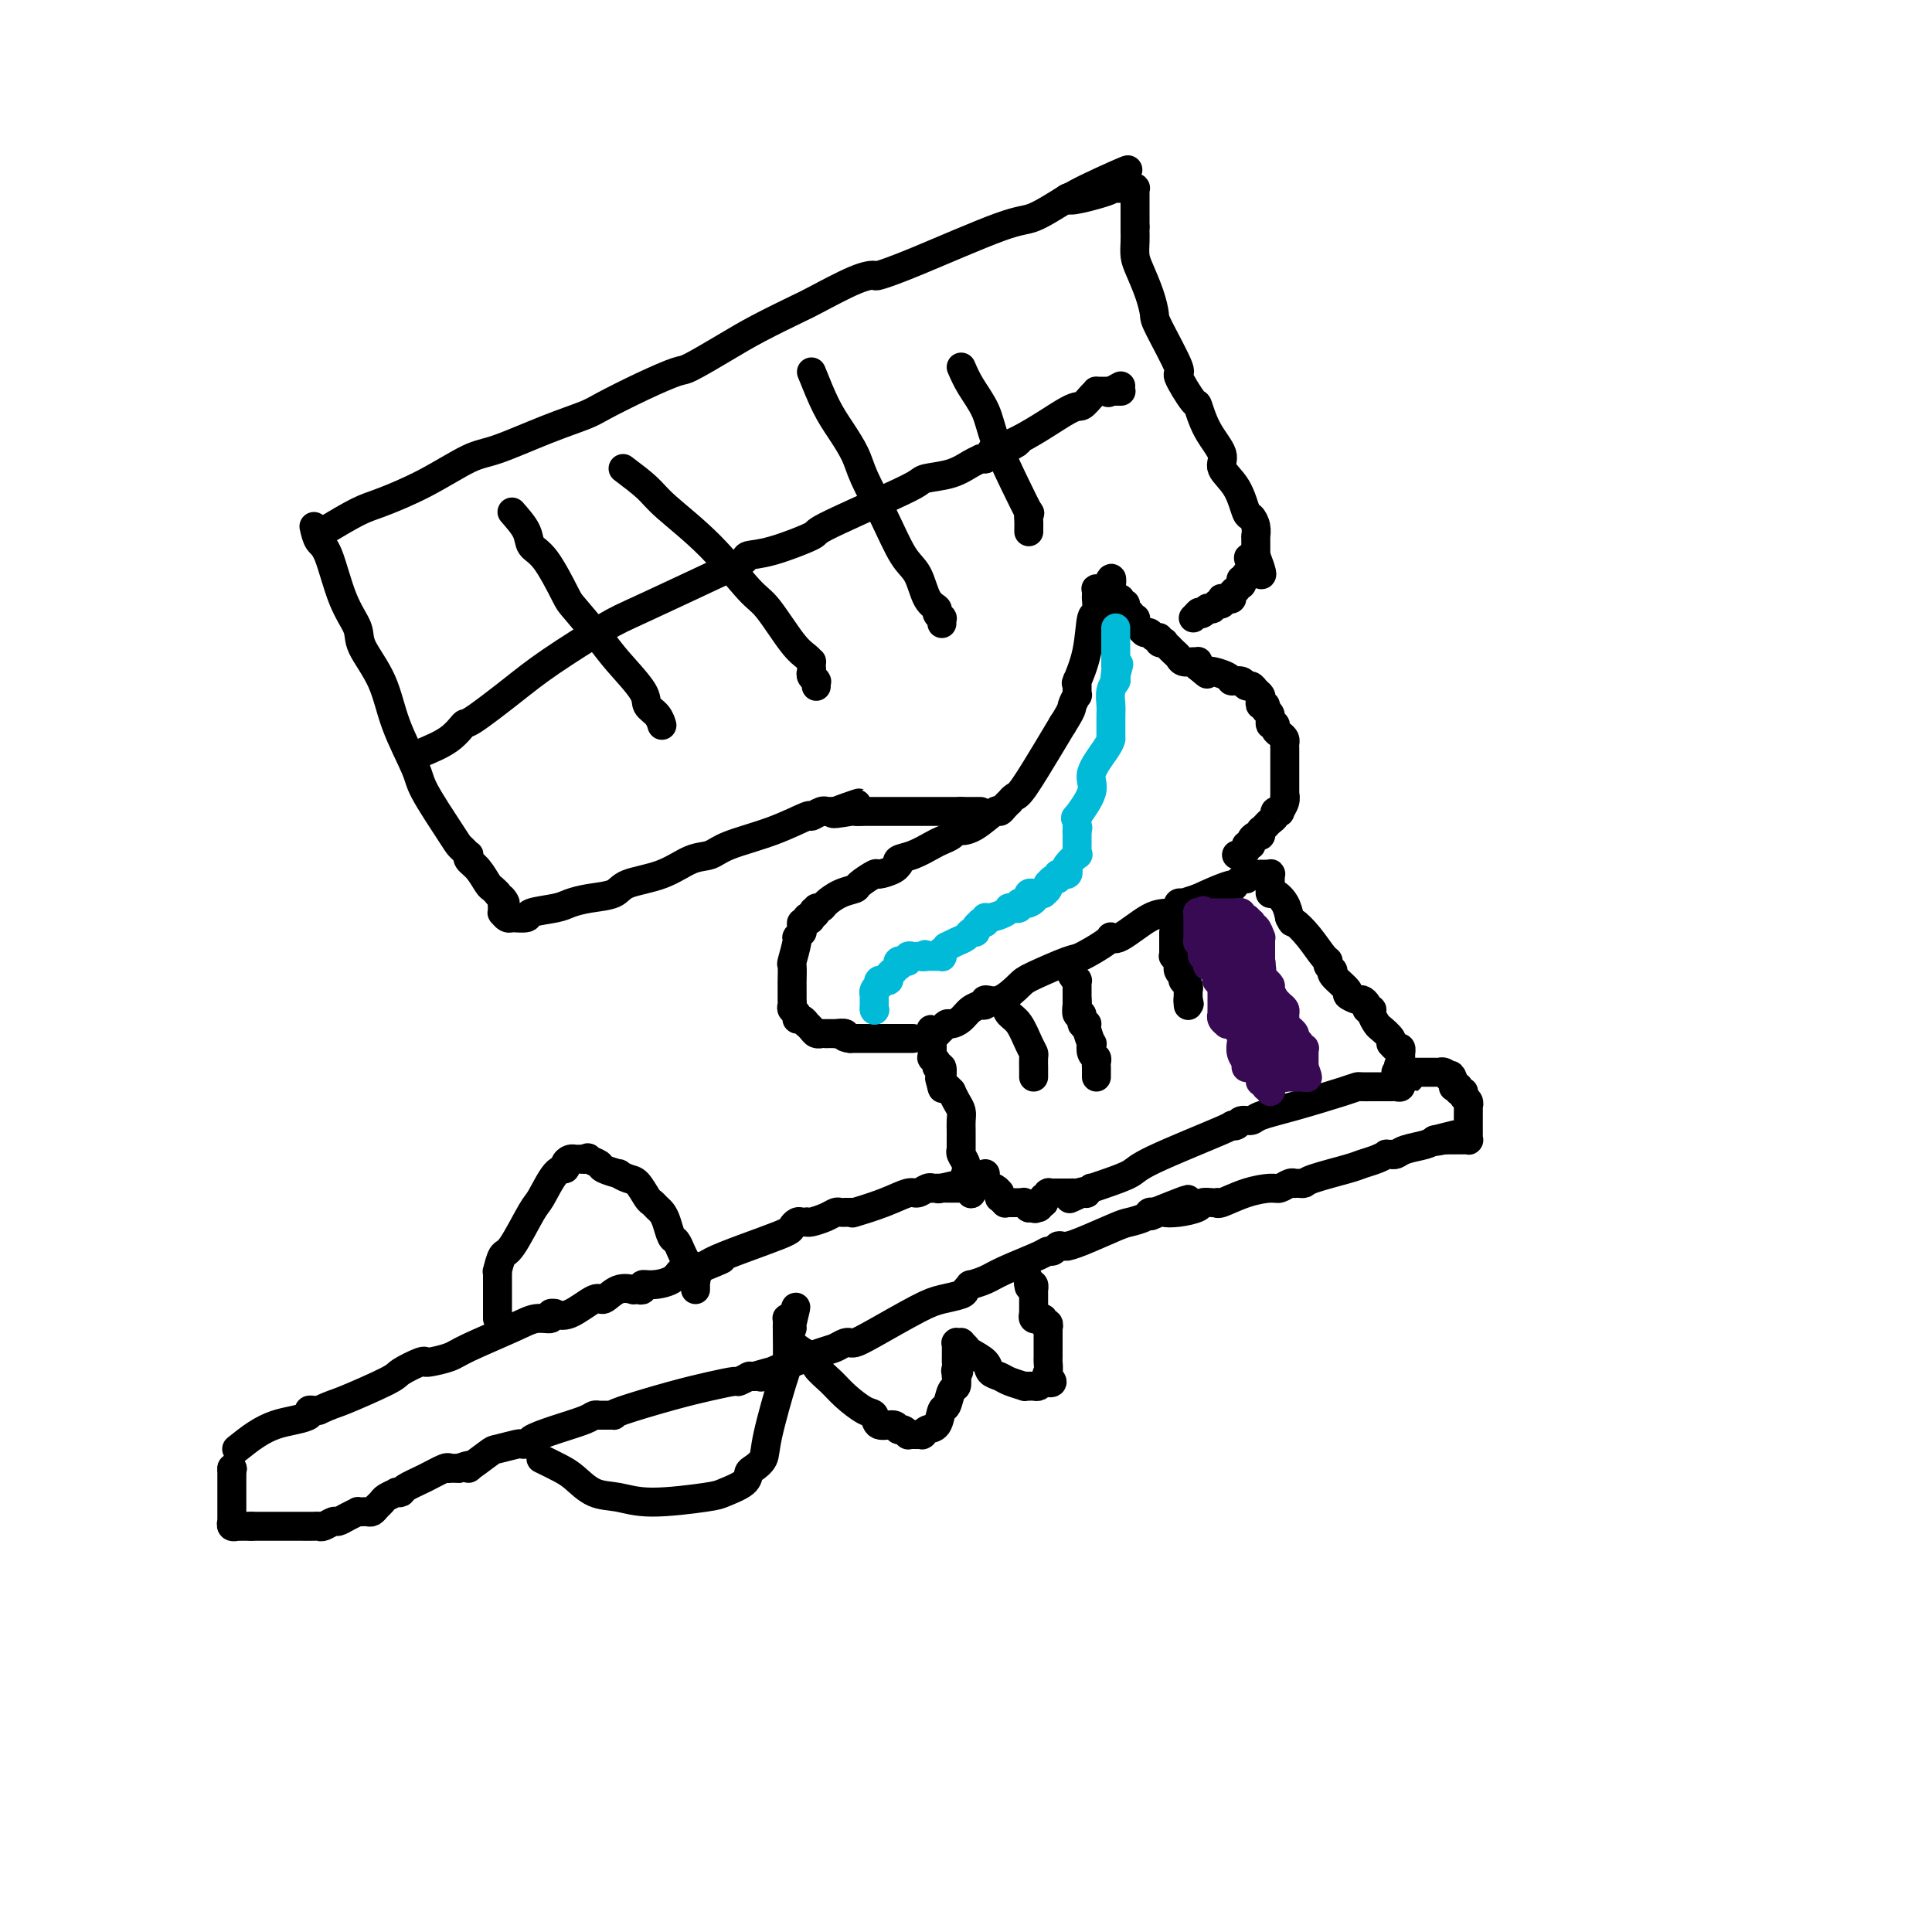 <svg viewBox='0 0 400 400' version='1.1' xmlns='http://www.w3.org/2000/svg' xmlns:xlink='http://www.w3.org/1999/xlink'><g fill='none' stroke='#000000' stroke-width='6' stroke-linecap='round' stroke-linejoin='round'><path d='M49,300c1.334,-1.066 2.668,-2.132 4,-3c1.332,-0.868 2.661,-1.539 4,-2c1.339,-0.461 2.688,-0.712 4,-1c1.312,-0.288 2.586,-0.613 3,-1c0.414,-0.387 -0.033,-0.836 0,-1c0.033,-0.164 0.547,-0.044 1,0c0.453,0.044 0.844,0.013 1,0c0.156,-0.013 0.078,-0.006 0,0'/><path d='M66,292c3.249,-1.472 2.870,-1.151 5,-2c2.130,-0.849 6.767,-2.869 9,-4c2.233,-1.131 2.062,-1.375 3,-2c0.938,-0.625 2.984,-1.631 4,-2c1.016,-0.369 1.004,-0.102 1,0c-0.004,0.102 0.002,0.037 0,0c-0.002,-0.037 -0.013,-0.047 0,0c0.013,0.047 0.050,0.152 1,0c0.950,-0.152 2.812,-0.562 4,-1c1.188,-0.438 1.701,-0.906 4,-2c2.299,-1.094 6.385,-2.815 9,-4c2.615,-1.185 3.759,-1.834 5,-2c1.241,-0.166 2.579,0.151 3,0c0.421,-0.151 -0.077,-0.769 0,-1c0.077,-0.231 0.728,-0.074 1,0c0.272,0.074 0.166,0.064 0,0c-0.166,-0.064 -0.390,-0.182 0,0c0.390,0.182 1.394,0.665 3,0c1.606,-0.665 3.813,-2.480 5,-3c1.187,-0.520 1.354,0.253 2,0c0.646,-0.253 1.771,-1.531 3,-2c1.229,-0.469 2.563,-0.130 3,0c0.437,0.130 -0.022,0.049 0,0c0.022,-0.049 0.527,-0.068 1,0c0.473,0.068 0.914,0.221 1,0c0.086,-0.221 -0.184,-0.816 0,-1c0.184,-0.184 0.823,0.042 2,0c1.177,-0.042 2.893,-0.351 4,-1c1.107,-0.649 1.606,-1.636 2,-2c0.394,-0.364 0.684,-0.104 1,0c0.316,0.104 0.658,0.052 1,0'/><path d='M143,263c12.153,-4.484 4.035,-1.192 1,0c-3.035,1.192 -0.988,0.286 0,0c0.988,-0.286 0.916,0.050 1,0c0.084,-0.050 0.323,-0.485 1,-1c0.677,-0.515 1.792,-1.108 4,-2c2.208,-0.892 5.508,-2.081 8,-3c2.492,-0.919 4.174,-1.567 5,-2c0.826,-0.433 0.795,-0.652 1,-1c0.205,-0.348 0.645,-0.824 1,-1c0.355,-0.176 0.627,-0.050 1,0c0.373,0.050 0.849,0.024 1,0c0.151,-0.024 -0.024,-0.045 0,0c0.024,0.045 0.245,0.156 1,0c0.755,-0.156 2.044,-0.578 3,-1c0.956,-0.422 1.580,-0.845 2,-1c0.420,-0.155 0.638,-0.041 1,0c0.362,0.041 0.869,0.011 1,0c0.131,-0.011 -0.113,-0.001 0,0c0.113,0.001 0.584,-0.005 1,0c0.416,0.005 0.776,0.022 1,0c0.224,-0.022 0.311,-0.082 0,0c-0.311,0.082 -1.019,0.305 0,0c1.019,-0.305 3.766,-1.140 6,-2c2.234,-0.860 3.957,-1.747 5,-2c1.043,-0.253 1.407,0.128 2,0c0.593,-0.128 1.417,-0.766 2,-1c0.583,-0.234 0.927,-0.063 1,0c0.073,0.063 -0.125,0.017 0,0c0.125,-0.017 0.572,-0.005 1,0c0.428,0.005 0.837,0.001 1,0c0.163,-0.001 0.082,-0.001 0,0'/><path d='M195,246c4.658,-1.083 1.303,-0.290 0,0c-1.303,0.290 -0.555,0.078 0,0c0.555,-0.078 0.918,-0.021 1,0c0.082,0.021 -0.118,0.006 0,0c0.118,-0.006 0.553,-0.001 1,0c0.447,0.001 0.904,0.000 1,0c0.096,-0.000 -0.170,-0.000 0,0c0.170,0.000 0.777,0.000 1,0c0.223,-0.000 0.064,-0.000 0,0c-0.064,0.000 -0.031,0.000 0,0c0.031,-0.000 0.061,-0.000 0,0c-0.061,0.000 -0.212,0.000 0,0c0.212,-0.000 0.788,-0.000 1,0c0.212,0.000 0.061,0.000 0,0c-0.061,-0.000 -0.030,-0.000 0,0'/><path d='M201,247c0.000,0.000 0.100,0.100 0.1,0.1'/><path d='M201.1,247.1c-0.007,0.058 -0.075,0.154 -0.1,-0.1c-0.025,-0.254 -0.007,-0.857 0,-1c0.007,-0.143 0.003,0.173 0,0c-0.003,-0.173 -0.004,-0.835 0,-1c0.004,-0.165 0.015,0.168 0,0c-0.015,-0.168 -0.056,-0.835 0,-1c0.056,-0.165 0.207,0.174 0,0c-0.207,-0.174 -0.774,-0.859 -1,-1c-0.226,-0.141 -0.113,0.264 0,0c0.113,-0.264 0.226,-1.195 0,-2c-0.226,-0.805 -0.793,-1.483 -1,-2c-0.207,-0.517 -0.056,-0.875 0,-1c0.056,-0.125 0.015,-0.019 0,0c-0.015,0.019 -0.004,-0.050 0,0c0.004,0.050 0.001,0.220 0,0c-0.001,-0.220 -0.000,-0.829 0,-1c0.000,-0.171 0.000,0.096 0,0c-0.000,-0.096 -0.000,-0.553 0,-1c0.000,-0.447 0.001,-0.882 0,-1c-0.001,-0.118 -0.003,0.082 0,0c0.003,-0.082 0.011,-0.447 0,-1c-0.011,-0.553 -0.041,-1.296 0,-2c0.041,-0.704 0.152,-1.369 0,-2c-0.152,-0.631 -0.565,-1.227 -1,-2c-0.435,-0.773 -0.890,-1.723 -1,-2c-0.110,-0.277 0.124,0.118 0,0c-0.124,-0.118 -0.607,-0.748 -1,-1c-0.393,-0.252 -0.697,-0.126 -1,0'/><path d='M195,225c-0.939,-3.408 -0.237,-0.877 0,0c0.237,0.877 0.007,0.102 0,-1c-0.007,-1.102 0.208,-2.529 0,-3c-0.208,-0.471 -0.840,0.013 -1,0c-0.160,-0.013 0.153,-0.524 0,-1c-0.153,-0.476 -0.773,-0.916 -1,-1c-0.227,-0.084 -0.061,0.189 0,0c0.061,-0.189 0.016,-0.839 0,-1c-0.016,-0.161 -0.004,0.167 0,0c0.004,-0.167 0.001,-0.829 0,-1c-0.001,-0.171 -0.000,0.147 0,0c0.000,-0.147 0.000,-0.761 0,-1c-0.000,-0.239 -0.000,-0.103 0,0c0.000,0.103 0.000,0.172 0,0c-0.000,-0.172 -0.000,-0.585 0,-1c0.000,-0.415 0.000,-0.833 0,-1c-0.000,-0.167 -0.000,-0.084 0,0'/><path d='M193,214c-0.374,-1.697 -0.310,-0.441 0,0c0.310,0.441 0.867,0.067 1,0c0.133,-0.067 -0.157,0.174 0,0c0.157,-0.174 0.762,-0.764 1,-1c0.238,-0.236 0.108,-0.118 0,0c-0.108,0.118 -0.195,0.235 0,0c0.195,-0.235 0.673,-0.823 1,-1c0.327,-0.177 0.503,0.057 1,0c0.497,-0.057 1.314,-0.406 2,-1c0.686,-0.594 1.239,-1.431 2,-2c0.761,-0.569 1.728,-0.868 2,-1c0.272,-0.132 -0.152,-0.098 0,0c0.152,0.098 0.879,0.260 1,0c0.121,-0.260 -0.363,-0.942 0,-1c0.363,-0.058 1.574,0.509 3,0c1.426,-0.509 3.065,-2.094 4,-3c0.935,-0.906 1.164,-1.134 3,-2c1.836,-0.866 5.279,-2.372 7,-3c1.721,-0.628 1.720,-0.379 3,-1c1.280,-0.621 3.841,-2.113 5,-3c1.159,-0.887 0.917,-1.169 1,-1c0.083,0.169 0.490,0.788 2,0c1.510,-0.788 4.122,-2.982 6,-4c1.878,-1.018 3.023,-0.861 4,-1c0.977,-0.139 1.787,-0.576 2,-1c0.213,-0.424 -0.170,-0.835 0,-1c0.170,-0.165 0.892,-0.083 1,0c0.108,0.083 -0.398,0.167 0,0c0.398,-0.167 1.699,-0.583 3,-1'/><path d='M248,186c9.985,-4.659 7.449,-2.306 7,-2c-0.449,0.306 1.190,-1.435 2,-2c0.810,-0.565 0.791,0.045 1,0c0.209,-0.045 0.645,-0.744 1,-1c0.355,-0.256 0.630,-0.069 1,0c0.370,0.069 0.835,0.018 1,0c0.165,-0.018 0.029,-0.005 0,0c-0.029,0.005 0.049,0.002 0,0c-0.049,-0.002 -0.223,-0.002 0,0c0.223,0.002 0.844,0.004 1,0c0.156,-0.004 -0.154,-0.016 0,0c0.154,0.016 0.773,0.061 1,0c0.227,-0.061 0.061,-0.227 0,0c-0.061,0.227 -0.016,0.848 0,1c0.016,0.152 0.004,-0.165 0,0c-0.004,0.165 0.001,0.813 0,1c-0.001,0.187 -0.008,-0.088 0,0c0.008,0.088 0.030,0.540 0,1c-0.030,0.460 -0.111,0.927 0,1c0.111,0.073 0.415,-0.250 1,0c0.585,0.250 1.453,1.071 2,2c0.547,0.929 0.774,1.964 1,3'/><path d='M267,190c0.707,1.498 0.475,0.744 1,1c0.525,0.256 1.805,1.522 3,3c1.195,1.478 2.303,3.167 3,4c0.697,0.833 0.983,0.808 1,1c0.017,0.192 -0.236,0.600 0,1c0.236,0.400 0.960,0.791 1,1c0.040,0.209 -0.603,0.237 0,1c0.603,0.763 2.453,2.260 3,3c0.547,0.740 -0.208,0.724 0,1c0.208,0.276 1.380,0.844 2,1c0.620,0.156 0.687,-0.100 1,0c0.313,0.100 0.872,0.556 1,1c0.128,0.444 -0.174,0.878 0,1c0.174,0.122 0.825,-0.066 1,0c0.175,0.066 -0.125,0.385 0,1c0.125,0.615 0.675,1.524 1,2c0.325,0.476 0.426,0.519 1,1c0.574,0.481 1.621,1.401 2,2c0.379,0.599 0.091,0.877 0,1c-0.091,0.123 0.014,0.089 0,0c-0.014,-0.089 -0.147,-0.235 0,0c0.147,0.235 0.575,0.852 1,1c0.425,0.148 0.846,-0.171 1,0c0.154,0.171 0.041,0.833 0,1c-0.041,0.167 -0.011,-0.162 0,0c0.011,0.162 0.003,0.814 0,1c-0.003,0.186 -0.001,-0.094 0,0c0.001,0.094 0.000,0.561 0,1c-0.000,0.439 -0.000,0.849 0,1c0.000,0.151 0.000,0.043 0,0c-0.000,-0.043 -0.000,-0.022 0,0'/><path d='M290,221c3.558,4.732 0.953,1.062 0,0c-0.953,-1.062 -0.256,0.485 0,1c0.256,0.515 0.069,-0.002 0,0c-0.069,0.002 -0.021,0.522 0,1c0.021,0.478 0.016,0.913 0,1c-0.016,0.087 -0.041,-0.173 0,0c0.041,0.173 0.148,0.778 0,1c-0.148,0.222 -0.551,0.059 -1,0c-0.449,-0.059 -0.945,-0.016 -1,0c-0.055,0.016 0.332,0.004 0,0c-0.332,-0.004 -1.384,-0.001 -2,0c-0.616,0.001 -0.795,0.002 -1,0c-0.205,-0.002 -0.436,-0.005 -1,0c-0.564,0.005 -1.461,0.018 -2,0c-0.539,-0.018 -0.721,-0.067 -1,0c-0.279,0.067 -0.656,0.252 -3,1c-2.344,0.748 -6.655,2.061 -10,3c-3.345,0.939 -5.725,1.506 -7,2c-1.275,0.494 -1.446,0.915 -2,1c-0.554,0.085 -1.490,-0.167 -2,0c-0.510,0.167 -0.595,0.755 -1,1c-0.405,0.245 -1.129,0.149 -1,0c0.129,-0.149 1.113,-0.351 -2,1c-3.113,1.351 -10.321,4.256 -14,6c-3.679,1.744 -3.827,2.327 -5,3c-1.173,0.673 -3.371,1.434 -5,2c-1.629,0.566 -2.688,0.936 -3,1c-0.312,0.064 0.122,-0.179 0,0c-0.122,0.179 -0.802,0.779 -1,1c-0.198,0.221 0.086,0.063 0,0c-0.086,-0.063 -0.543,-0.032 -1,0'/><path d='M224,247c-5.062,2.321 -1.217,0.622 0,0c1.217,-0.622 -0.196,-0.167 -1,0c-0.804,0.167 -1.000,0.045 -1,0c0.000,-0.045 0.197,-0.012 0,0c-0.197,0.012 -0.788,0.003 -1,0c-0.212,-0.003 -0.047,-0.001 0,0c0.047,0.001 -0.025,0.000 0,0c0.025,-0.000 0.147,-0.000 0,0c-0.147,0.000 -0.561,0.000 -1,0c-0.439,-0.000 -0.901,-0.000 -1,0c-0.099,0.000 0.166,-0.000 0,0c-0.166,0.000 -0.762,0.000 -1,0c-0.238,-0.000 -0.116,-0.000 0,0c0.116,0.000 0.227,0.000 0,0c-0.227,-0.000 -0.792,-0.001 -1,0c-0.208,0.001 -0.060,0.004 0,0c0.060,-0.004 0.030,-0.015 0,0c-0.030,0.015 -0.061,0.056 0,0c0.061,-0.056 0.212,-0.207 0,0c-0.212,0.207 -0.788,0.773 -1,1c-0.212,0.227 -0.061,0.114 0,0c0.061,-0.114 0.030,-0.228 0,0c-0.030,0.228 -0.061,0.797 0,1c0.061,0.203 0.212,0.041 0,0c-0.212,-0.041 -0.789,0.041 -1,0c-0.211,-0.041 -0.057,-0.203 0,0c0.057,0.203 0.016,0.772 0,1c-0.016,0.228 -0.008,0.114 0,0'/><path d='M215,250c-1.388,0.464 -0.358,0.124 0,0c0.358,-0.124 0.044,-0.033 0,0c-0.044,0.033 0.181,0.009 0,0c-0.181,-0.009 -0.767,-0.002 -1,0c-0.233,0.002 -0.114,0.001 0,0c0.114,-0.001 0.223,-0.000 0,0c-0.223,0.000 -0.778,0.000 -1,0c-0.222,-0.000 -0.111,-0.000 0,0'/><path d='M213,250c-0.244,0.061 0.146,0.212 0,0c-0.146,-0.212 -0.828,-0.789 -1,-1c-0.172,-0.211 0.165,-0.057 0,0c-0.165,0.057 -0.832,0.015 -1,0c-0.168,-0.015 0.161,-0.004 0,0c-0.161,0.004 -0.814,0.001 -1,0c-0.186,-0.001 0.094,-0.000 0,0c-0.094,0.000 -0.561,0.000 -1,0c-0.439,-0.000 -0.850,-0.000 -1,0c-0.150,0.000 -0.039,0.001 0,0c0.039,-0.001 0.007,-0.004 0,0c-0.007,0.004 0.012,0.016 0,0c-0.012,-0.016 -0.056,-0.061 0,0c0.056,0.061 0.211,0.226 0,0c-0.211,-0.226 -0.788,-0.844 -1,-1c-0.212,-0.156 -0.059,0.151 0,0c0.059,-0.151 0.022,-0.761 0,-1c-0.022,-0.239 -0.030,-0.106 0,0c0.030,0.106 0.099,0.187 0,0c-0.099,-0.187 -0.366,-0.642 -1,-1c-0.634,-0.358 -1.634,-0.618 -2,-1c-0.366,-0.382 -0.098,-0.886 0,-1c0.098,-0.114 0.026,0.162 0,0c-0.026,-0.162 -0.008,-0.760 0,-1c0.008,-0.240 0.004,-0.120 0,0'/><path d='M48,304c0.000,0.000 0.100,0.100 0.1,0.1'/><path d='M48.1,304.1c-0.007,-0.072 -0.075,-0.304 -0.1,-0.1c-0.025,0.204 -0.007,0.842 0,1c0.007,0.158 0.002,-0.164 0,0c-0.002,0.164 -0.000,0.813 0,1c0.000,0.187 0.000,-0.090 0,0c-0.000,0.090 -0.000,0.546 0,1c0.000,0.454 0.000,0.906 0,1c-0.000,0.094 -0.000,-0.172 0,0c0.000,0.172 0.000,0.781 0,1c-0.000,0.219 -0.000,0.049 0,0c0.000,-0.049 0.000,0.024 0,0c-0.000,-0.024 -0.000,-0.146 0,0c0.000,0.146 -0.000,0.560 0,1c0.000,0.440 0.000,0.906 0,1c-0.000,0.094 -0.000,-0.185 0,0c0.000,0.185 0.000,0.834 0,1c-0.000,0.166 -0.000,-0.153 0,0c0.000,0.153 0.000,0.776 0,1c-0.000,0.224 -0.000,0.050 0,0c0.000,-0.050 0.000,0.024 0,0c-0.000,-0.024 -0.001,-0.146 0,0c0.001,0.146 0.004,0.561 0,1c-0.004,0.439 -0.016,0.902 0,1c0.016,0.098 0.061,-0.170 0,0c-0.061,0.170 -0.228,0.778 0,1c0.228,0.222 0.851,0.060 1,0c0.149,-0.060 -0.177,-0.016 0,0c0.177,0.016 0.855,0.004 1,0c0.145,-0.004 -0.244,-0.001 0,0c0.244,0.001 1.122,0.001 2,0'/><path d='M52,316c0.814,0.000 0.850,0.000 1,0c0.150,-0.000 0.413,-0.000 1,0c0.587,0.000 1.499,0.000 2,0c0.501,-0.000 0.593,-0.000 1,0c0.407,0.000 1.130,0.001 2,0c0.870,-0.001 1.886,-0.004 3,0c1.114,0.004 2.325,0.016 3,0c0.675,-0.016 0.813,-0.060 1,0c0.187,0.060 0.422,0.222 1,0c0.578,-0.222 1.499,-0.830 2,-1c0.501,-0.170 0.582,0.098 1,0c0.418,-0.098 1.173,-0.562 2,-1c0.827,-0.438 1.727,-0.849 2,-1c0.273,-0.151 -0.082,-0.044 0,0c0.082,0.044 0.600,0.023 1,0c0.400,-0.023 0.683,-0.047 1,0c0.317,0.047 0.667,0.167 1,0c0.333,-0.167 0.649,-0.619 1,-1c0.351,-0.381 0.739,-0.690 1,-1c0.261,-0.310 0.396,-0.621 1,-1c0.604,-0.379 1.676,-0.825 2,-1c0.324,-0.175 -0.099,-0.079 0,0c0.099,0.079 0.720,0.140 1,0c0.280,-0.140 0.217,-0.482 1,-1c0.783,-0.518 2.410,-1.210 4,-2c1.590,-0.790 3.143,-1.676 4,-2c0.857,-0.324 1.017,-0.087 1,0c-0.017,0.087 -0.211,0.023 0,0c0.211,-0.023 0.826,-0.006 1,0c0.174,0.006 -0.093,0.002 0,0c0.093,-0.002 0.547,-0.001 1,0'/><path d='M95,304c4.248,-1.532 1.869,0.140 2,0c0.131,-0.140 2.771,-2.090 4,-3c1.229,-0.910 1.046,-0.780 2,-1c0.954,-0.220 3.044,-0.791 4,-1c0.956,-0.209 0.779,-0.055 1,0c0.221,0.055 0.840,0.013 1,0c0.160,-0.013 -0.140,0.005 0,0c0.140,-0.005 0.720,-0.032 1,0c0.280,0.032 0.260,0.124 0,0c-0.260,-0.124 -0.759,-0.464 0,-1c0.759,-0.536 2.778,-1.268 5,-2c2.222,-0.732 4.647,-1.464 6,-2c1.353,-0.536 1.633,-0.876 2,-1c0.367,-0.124 0.820,-0.033 1,0c0.180,0.033 0.086,0.009 0,0c-0.086,-0.009 -0.163,-0.002 0,0c0.163,0.002 0.566,0.001 1,0c0.434,-0.001 0.900,-0.001 1,0c0.100,0.001 -0.167,0.005 0,0c0.167,-0.005 0.766,-0.018 1,0c0.234,0.018 0.102,0.067 0,0c-0.102,-0.067 -0.173,-0.252 2,-1c2.173,-0.748 6.590,-2.061 10,-3c3.410,-0.939 5.814,-1.506 8,-2c2.186,-0.494 4.155,-0.917 5,-1c0.845,-0.083 0.565,0.174 1,0c0.435,-0.174 1.583,-0.779 2,-1c0.417,-0.221 0.101,-0.059 0,0c-0.101,0.059 0.011,0.016 0,0c-0.011,-0.016 -0.146,-0.005 0,0c0.146,0.005 0.573,0.002 1,0'/><path d='M156,285c9.766,-2.864 3.681,-0.522 2,0c-1.681,0.522 1.042,-0.774 4,-2c2.958,-1.226 6.151,-2.381 8,-3c1.849,-0.619 2.354,-0.701 3,-1c0.646,-0.299 1.434,-0.815 2,-1c0.566,-0.185 0.910,-0.038 1,0c0.090,0.038 -0.073,-0.031 0,0c0.073,0.031 0.384,0.163 1,0c0.616,-0.163 1.537,-0.621 4,-2c2.463,-1.379 6.468,-3.680 9,-5c2.532,-1.320 3.590,-1.659 5,-2c1.410,-0.341 3.171,-0.682 4,-1c0.829,-0.318 0.724,-0.612 1,-1c0.276,-0.388 0.932,-0.871 1,-1c0.068,-0.129 -0.452,0.095 0,0c0.452,-0.095 1.875,-0.508 3,-1c1.125,-0.492 1.951,-1.064 4,-2c2.049,-0.936 5.322,-2.237 7,-3c1.678,-0.763 1.760,-0.989 2,-1c0.240,-0.011 0.637,0.194 1,0c0.363,-0.194 0.690,-0.785 1,-1c0.310,-0.215 0.601,-0.054 1,0c0.399,0.054 0.907,0.001 1,0c0.093,-0.001 -0.227,0.049 0,0c0.227,-0.049 1.002,-0.199 3,-1c1.998,-0.801 5.219,-2.253 7,-3c1.781,-0.747 2.124,-0.789 3,-1c0.876,-0.211 2.286,-0.593 3,-1c0.714,-0.407 0.731,-0.840 1,-1c0.269,-0.160 0.791,-0.046 1,0c0.209,0.046 0.104,0.023 0,0'/><path d='M239,251c13.074,-5.261 4.260,-1.412 1,0c-3.260,1.412 -0.966,0.389 0,0c0.966,-0.389 0.605,-0.143 1,0c0.395,0.143 1.545,0.182 3,0c1.455,-0.182 3.213,-0.585 4,-1c0.787,-0.415 0.603,-0.841 1,-1c0.397,-0.159 1.374,-0.049 2,0c0.626,0.049 0.899,0.037 1,0c0.101,-0.037 0.029,-0.100 0,0c-0.029,0.100 -0.015,0.363 1,0c1.015,-0.363 3.033,-1.351 5,-2c1.967,-0.649 3.885,-0.959 5,-1c1.115,-0.041 1.427,0.185 2,0c0.573,-0.185 1.406,-0.782 2,-1c0.594,-0.218 0.947,-0.058 1,0c0.053,0.058 -0.195,0.014 0,0c0.195,-0.014 0.833,0.004 1,0c0.167,-0.004 -0.136,-0.028 0,0c0.136,0.028 0.711,0.110 1,0c0.289,-0.110 0.292,-0.411 2,-1c1.708,-0.589 5.122,-1.464 7,-2c1.878,-0.536 2.220,-0.732 3,-1c0.780,-0.268 1.998,-0.608 3,-1c1.002,-0.392 1.788,-0.836 2,-1c0.212,-0.164 -0.149,-0.047 0,0c0.149,0.047 0.810,0.024 1,0c0.190,-0.024 -0.090,-0.048 0,0c0.090,0.048 0.550,0.167 1,0c0.450,-0.167 0.890,-0.622 2,-1c1.110,-0.378 2.888,-0.679 4,-1c1.112,-0.321 1.556,-0.660 2,-1'/><path d='M297,236c9.134,-2.321 2.968,-0.622 1,0c-1.968,0.622 0.261,0.167 1,0c0.739,-0.167 -0.013,-0.045 0,0c0.013,0.045 0.792,0.012 1,0c0.208,-0.012 -0.156,-0.003 0,0c0.156,0.003 0.830,0.001 1,0c0.170,-0.001 -0.166,-0.000 0,0c0.166,0.000 0.833,-0.000 1,0c0.167,0.000 -0.165,0.001 0,0c0.165,-0.001 0.829,-0.003 1,0c0.171,0.003 -0.150,0.011 0,0c0.150,-0.011 0.772,-0.041 1,0c0.228,0.041 0.061,0.154 0,0c-0.061,-0.154 -0.016,-0.577 0,-1c0.016,-0.423 0.004,-0.848 0,-1c-0.004,-0.152 -0.001,-0.030 0,0c0.001,0.030 0.000,-0.032 0,0c-0.000,0.032 -0.000,0.159 0,0c0.000,-0.159 -0.000,-0.602 0,-1c0.000,-0.398 0.001,-0.751 0,-1c-0.001,-0.249 -0.004,-0.395 0,-1c0.004,-0.605 0.016,-1.669 0,-2c-0.016,-0.331 -0.061,0.070 0,0c0.061,-0.070 0.228,-0.611 0,-1c-0.228,-0.389 -0.849,-0.626 -1,-1c-0.151,-0.374 0.170,-0.884 0,-1c-0.170,-0.116 -0.830,0.162 -1,0c-0.170,-0.162 0.150,-0.765 0,-1c-0.150,-0.235 -0.771,-0.102 -1,0c-0.229,0.102 -0.065,0.172 0,0c0.065,-0.172 0.033,-0.586 0,-1'/><path d='M301,224c-0.547,-2.099 -0.916,-1.347 -1,-1c-0.084,0.347 0.117,0.289 0,0c-0.117,-0.289 -0.553,-0.810 -1,-1c-0.447,-0.190 -0.905,-0.051 -1,0c-0.095,0.051 0.171,0.014 0,0c-0.171,-0.014 -0.781,-0.004 -1,0c-0.219,0.004 -0.048,0.001 0,0c0.048,-0.001 -0.028,-0.000 0,0c0.028,0.000 0.161,0.000 0,0c-0.161,-0.000 -0.616,-0.000 -1,0c-0.384,0.000 -0.698,0.000 -1,0c-0.302,-0.000 -0.591,-0.000 -1,0c-0.409,0.000 -0.936,0.000 -1,0c-0.064,-0.000 0.337,-0.000 0,0c-0.337,0.000 -1.410,0.000 -2,0c-0.590,-0.000 -0.697,-0.000 -1,0c-0.303,0.000 -0.801,0.000 -1,0c-0.199,-0.000 -0.100,-0.000 0,0'/><path d='M208,208c0.249,0.725 0.497,1.450 1,2c0.503,0.550 1.259,0.926 2,2c0.741,1.074 1.466,2.848 2,4c0.534,1.152 0.875,1.682 1,2c0.125,0.318 0.033,0.424 0,1c-0.033,0.576 -0.009,1.623 0,2c0.009,0.377 0.002,0.086 0,0c-0.002,-0.086 -0.001,0.033 0,0c0.001,-0.033 0.000,-0.219 0,0c-0.000,0.219 -0.000,0.842 0,1c0.000,0.158 0.000,-0.150 0,0c-0.000,0.150 -0.000,0.757 0,1c0.000,0.243 0.000,0.121 0,0'/><path d='M222,200c0.030,0.342 0.061,0.684 0,1c-0.061,0.316 -0.212,0.605 0,1c0.212,0.395 0.789,0.894 1,1c0.211,0.106 0.057,-0.183 0,0c-0.057,0.183 -0.015,0.836 0,1c0.015,0.164 0.004,-0.163 0,0c-0.004,0.163 -0.001,0.814 0,1c0.001,0.186 0.000,-0.094 0,0c-0.000,0.094 -0.000,0.561 0,1c0.000,0.439 0.000,0.850 0,1c-0.000,0.150 -0.000,0.040 0,0c0.000,-0.040 0.000,-0.012 0,0c-0.000,0.012 -0.000,0.006 0,0'/><path d='M223,207c0.150,1.344 0.025,1.205 0,1c-0.025,-0.205 0.050,-0.476 0,0c-0.050,0.476 -0.225,1.697 0,2c0.225,0.303 0.848,-0.313 1,0c0.152,0.313 -0.169,1.557 0,2c0.169,0.443 0.829,0.087 1,0c0.171,-0.087 -0.147,0.095 0,1c0.147,0.905 0.757,2.532 1,3c0.243,0.468 0.118,-0.225 0,0c-0.118,0.225 -0.228,1.367 0,2c0.228,0.633 0.793,0.757 1,1c0.207,0.243 0.055,0.605 0,1c-0.055,0.395 -0.015,0.823 0,1c0.015,0.177 0.004,0.104 0,0c-0.004,-0.104 -0.001,-0.238 0,0c0.001,0.238 0.000,0.847 0,1c-0.000,0.153 -0.000,-0.151 0,0c0.000,0.151 0.000,0.757 0,1c-0.000,0.243 -0.000,0.121 0,0'/><path d='M243,193c0.000,0.000 0.000,1.000 0,1'/><path d='M243,194c-0.000,0.172 -0.000,0.103 0,0c0.000,-0.103 0.000,-0.238 0,0c-0.000,0.238 -0.000,0.851 0,1c0.000,0.149 0.000,-0.166 0,0c-0.000,0.166 -0.001,0.814 0,1c0.001,0.186 0.004,-0.090 0,0c-0.004,0.090 -0.015,0.546 0,1c0.015,0.454 0.057,0.907 0,1c-0.057,0.093 -0.211,-0.172 0,0c0.211,0.172 0.789,0.782 1,1c0.211,0.218 0.057,0.044 0,0c-0.057,-0.044 -0.016,0.044 0,0c0.016,-0.044 0.008,-0.218 0,0c-0.008,0.218 -0.016,0.828 0,1c0.016,0.172 0.057,-0.094 0,0c-0.057,0.094 -0.211,0.547 0,1c0.211,0.453 0.789,0.906 1,1c0.211,0.094 0.056,-0.172 0,0c-0.056,0.172 -0.011,0.781 0,1c0.011,0.219 -0.011,0.049 0,0c0.011,-0.049 0.056,0.024 0,0c-0.056,-0.024 -0.211,-0.146 0,0c0.211,0.146 0.789,0.560 1,1c0.211,0.440 0.057,0.906 0,1c-0.057,0.094 -0.015,-0.185 0,0c0.015,0.185 0.004,0.834 0,1c-0.004,0.166 -0.001,-0.151 0,0c0.001,0.151 0.000,0.772 0,1c-0.000,0.228 -0.000,0.065 0,0c0.000,-0.065 0.000,-0.033 0,0'/><path d='M246,207c0.464,1.950 0.124,0.326 0,0c-0.124,-0.326 -0.033,0.644 0,1c0.033,0.356 0.009,0.096 0,0c-0.009,-0.096 -0.003,-0.027 0,0c0.003,0.027 0.001,0.014 0,0'/><path d='M189,215c-0.729,0.000 -1.459,0.000 -2,0c-0.541,0.000 -0.894,-0.000 -1,0c-0.106,0.000 0.035,0.000 0,0c-0.035,-0.000 -0.247,0.000 -1,0c-0.753,0.000 -2.048,0.000 -3,0c-0.952,0.000 -1.561,0.000 -2,0c-0.439,-0.000 -0.709,0.000 -1,0c-0.291,0.000 -0.604,-0.000 -1,0c-0.396,0.000 -0.876,0.000 -1,0c-0.124,0.000 0.107,0.000 0,0c-0.107,0.000 -0.554,0.000 -1,0'/><path d='M176,215c-2.109,-0.226 -0.881,-0.793 -1,-1c-0.119,-0.207 -1.586,-0.056 -2,0c-0.414,0.056 0.226,0.016 0,0c-0.226,-0.016 -1.317,-0.007 -2,0c-0.683,0.007 -0.957,0.012 -1,0c-0.043,-0.012 0.147,-0.041 0,0c-0.147,0.041 -0.631,0.150 -1,0c-0.369,-0.150 -0.625,-0.561 -1,-1c-0.375,-0.439 -0.870,-0.905 -1,-1c-0.130,-0.095 0.105,0.182 0,0c-0.105,-0.182 -0.550,-0.822 -1,-1c-0.450,-0.178 -0.905,0.106 -1,0c-0.095,-0.106 0.171,-0.601 0,-1c-0.171,-0.399 -0.778,-0.702 -1,-1c-0.222,-0.298 -0.060,-0.591 0,-1c0.060,-0.409 0.016,-0.933 0,-1c-0.016,-0.067 -0.004,0.325 0,0c0.004,-0.325 -0.000,-1.365 0,-2c0.000,-0.635 0.004,-0.864 0,-1c-0.004,-0.136 -0.016,-0.179 0,-1c0.016,-0.821 0.061,-2.420 0,-3c-0.061,-0.580 -0.227,-0.141 0,-1c0.227,-0.859 0.846,-3.018 1,-4c0.154,-0.982 -0.156,-0.789 0,-1c0.156,-0.211 0.778,-0.826 1,-1c0.222,-0.174 0.045,0.093 0,0c-0.045,-0.093 0.043,-0.547 0,-1c-0.043,-0.453 -0.218,-0.905 0,-1c0.218,-0.095 0.828,0.167 1,0c0.172,-0.167 -0.094,-0.762 0,-1c0.094,-0.238 0.547,-0.119 1,0'/><path d='M168,190c0.636,-2.642 0.226,-0.746 0,0c-0.226,0.746 -0.269,0.341 0,0c0.269,-0.341 0.851,-0.620 1,-1c0.149,-0.380 -0.135,-0.862 0,-1c0.135,-0.138 0.688,0.066 1,0c0.312,-0.066 0.382,-0.404 1,-1c0.618,-0.596 1.785,-1.451 3,-2c1.215,-0.549 2.480,-0.791 3,-1c0.520,-0.209 0.297,-0.386 1,-1c0.703,-0.614 2.333,-1.666 3,-2c0.667,-0.334 0.373,0.051 1,0c0.627,-0.051 2.176,-0.537 3,-1c0.824,-0.463 0.924,-0.901 1,-1c0.076,-0.099 0.127,0.142 0,0c-0.127,-0.142 -0.434,-0.668 0,-1c0.434,-0.332 1.608,-0.471 3,-1c1.392,-0.529 3.002,-1.448 4,-2c0.998,-0.552 1.385,-0.737 2,-1c0.615,-0.263 1.457,-0.604 2,-1c0.543,-0.396 0.786,-0.848 1,-1c0.214,-0.152 0.400,-0.005 1,0c0.600,0.005 1.615,-0.132 3,-1c1.385,-0.868 3.141,-2.466 4,-3c0.859,-0.534 0.822,-0.003 1,0c0.178,0.003 0.573,-0.522 1,-1c0.427,-0.478 0.887,-0.911 1,-1c0.113,-0.089 -0.122,0.164 0,0c0.122,-0.164 0.600,-0.745 1,-1c0.400,-0.255 0.723,-0.184 2,-2c1.277,-1.816 3.508,-5.519 5,-8c1.492,-2.481 2.246,-3.741 3,-5'/><path d='M220,150c2.094,-3.255 1.829,-3.393 2,-4c0.171,-0.607 0.778,-1.683 1,-2c0.222,-0.317 0.060,0.126 0,0c-0.060,-0.126 -0.016,-0.822 0,-1c0.016,-0.178 0.005,0.161 0,0c-0.005,-0.161 -0.003,-0.824 0,-1c0.003,-0.176 0.008,0.133 0,0c-0.008,-0.133 -0.027,-0.709 0,-1c0.027,-0.291 0.102,-0.295 0,0c-0.102,0.295 -0.381,0.891 0,0c0.381,-0.891 1.423,-3.269 2,-6c0.577,-2.731 0.691,-5.817 1,-7c0.309,-1.183 0.815,-0.465 1,-1c0.185,-0.535 0.049,-2.324 0,-3c-0.049,-0.676 -0.013,-0.237 0,0c0.013,0.237 0.002,0.274 0,0c-0.002,-0.274 0.003,-0.858 0,-1c-0.003,-0.142 -0.016,0.158 0,0c0.016,-0.158 0.061,-0.774 0,-1c-0.061,-0.226 -0.226,-0.060 0,0c0.226,0.060 0.844,0.016 1,0c0.156,-0.016 -0.150,-0.004 0,0c0.150,0.004 0.757,0.001 1,0c0.243,-0.001 0.121,-0.001 0,0'/><path d='M229,122c1.620,-4.376 1.169,-1.316 1,0c-0.169,1.316 -0.055,0.887 0,1c0.055,0.113 0.052,0.766 0,1c-0.052,0.234 -0.154,0.048 0,0c0.154,-0.048 0.562,0.042 1,0c0.438,-0.042 0.906,-0.218 1,0c0.094,0.218 -0.186,0.828 0,1c0.186,0.172 0.838,-0.093 1,0c0.162,0.093 -0.167,0.546 0,1c0.167,0.454 0.828,0.909 1,1c0.172,0.091 -0.147,-0.183 0,0c0.147,0.183 0.760,0.824 1,1c0.240,0.176 0.106,-0.112 0,0c-0.106,0.112 -0.183,0.622 0,1c0.183,0.378 0.628,0.622 1,1c0.372,0.378 0.673,0.890 1,1c0.327,0.110 0.680,-0.180 1,0c0.320,0.180 0.606,0.832 1,1c0.394,0.168 0.894,-0.147 1,0c0.106,0.147 -0.183,0.757 0,1c0.183,0.243 0.836,0.121 1,0c0.164,-0.121 -0.163,-0.240 0,0c0.163,0.240 0.816,0.839 1,1c0.184,0.161 -0.102,-0.114 0,0c0.102,0.114 0.591,0.619 1,1c0.409,0.381 0.736,0.637 1,1c0.264,0.363 0.463,0.832 1,1c0.537,0.168 1.412,0.035 2,0c0.588,-0.035 0.889,0.029 1,0c0.111,-0.029 0.032,-0.151 0,0c-0.032,0.151 -0.016,0.576 0,1'/><path d='M248,138c3.158,2.659 1.553,1.305 2,1c0.447,-0.305 2.946,0.439 4,1c1.054,0.561 0.663,0.938 1,1c0.337,0.062 1.400,-0.191 2,0c0.600,0.191 0.735,0.824 1,1c0.265,0.176 0.658,-0.107 1,0c0.342,0.107 0.632,0.602 1,1c0.368,0.398 0.816,0.698 1,1c0.184,0.302 0.106,0.604 0,1c-0.106,0.396 -0.240,0.884 0,1c0.240,0.116 0.853,-0.142 1,0c0.147,0.142 -0.172,0.682 0,1c0.172,0.318 0.833,0.414 1,1c0.167,0.586 -0.162,1.663 0,2c0.162,0.337 0.814,-0.064 1,0c0.186,0.064 -0.094,0.595 0,1c0.094,0.405 0.561,0.686 1,1c0.439,0.314 0.850,0.662 1,1c0.150,0.338 0.040,0.668 0,1c-0.040,0.332 -0.011,0.667 0,1c0.011,0.333 0.003,0.663 0,1c-0.003,0.337 -0.001,0.681 0,1c0.001,0.319 0.000,0.614 0,1c-0.000,0.386 -0.000,0.864 0,1c0.000,0.136 0.000,-0.069 0,0c-0.000,0.069 -0.000,0.414 0,1c0.000,0.586 0.000,1.414 0,2c-0.000,0.586 -0.000,0.930 0,1c0.000,0.070 0.000,-0.135 0,0c-0.000,0.135 -0.000,0.610 0,1c0.000,0.390 0.000,0.695 0,1'/><path d='M266,165c-0.017,1.828 -0.061,0.398 0,0c0.061,-0.398 0.227,0.236 0,1c-0.227,0.764 -0.848,1.657 -1,2c-0.152,0.343 0.166,0.134 0,0c-0.166,-0.134 -0.814,-0.195 -1,0c-0.186,0.195 0.090,0.644 0,1c-0.090,0.356 -0.546,0.617 -1,1c-0.454,0.383 -0.906,0.886 -1,1c-0.094,0.114 0.172,-0.162 0,0c-0.172,0.162 -0.781,0.761 -1,1c-0.219,0.239 -0.049,0.119 0,0c0.049,-0.119 -0.024,-0.238 0,0c0.024,0.238 0.146,0.834 0,1c-0.146,0.166 -0.560,-0.096 -1,0c-0.440,0.096 -0.906,0.551 -1,1c-0.094,0.449 0.185,0.891 0,1c-0.185,0.109 -0.833,-0.114 -1,0c-0.167,0.114 0.148,0.567 0,1c-0.148,0.433 -0.758,0.848 -1,1c-0.242,0.152 -0.116,0.041 0,0c0.116,-0.041 0.224,-0.011 0,0c-0.224,0.011 -0.778,0.003 -1,0c-0.222,-0.003 -0.111,-0.002 0,0'/></g>
<g fill='none' stroke='#00BAD8' stroke-width='6' stroke-linecap='round' stroke-linejoin='round'><path d='M181,209c0.000,0.000 0.100,0.100 0.1,0.1'/><path d='M181.1,209.1c-0.007,0.058 -0.075,0.152 -0.1,-0.1c-0.025,-0.252 -0.007,-0.851 0,-1c0.007,-0.149 0.002,0.152 0,0c-0.002,-0.152 -0.000,-0.758 0,-1c0.000,-0.242 -0.001,-0.120 0,0c0.001,0.120 0.004,0.238 0,0c-0.004,-0.238 -0.015,-0.833 0,-1c0.015,-0.167 0.055,0.095 0,0c-0.055,-0.095 -0.207,-0.547 0,-1c0.207,-0.453 0.772,-0.906 1,-1c0.228,-0.094 0.118,0.172 0,0c-0.118,-0.172 -0.243,-0.781 0,-1c0.243,-0.219 0.854,-0.049 1,0c0.146,0.049 -0.172,-0.024 0,0c0.172,0.024 0.834,0.146 1,0c0.166,-0.146 -0.166,-0.560 0,-1c0.166,-0.440 0.828,-0.906 1,-1c0.172,-0.094 -0.146,0.185 0,0c0.146,-0.185 0.756,-0.835 1,-1c0.244,-0.165 0.122,0.153 0,0c-0.122,-0.153 -0.244,-0.777 0,-1c0.244,-0.223 0.853,-0.046 1,0c0.147,0.046 -0.167,-0.040 0,0c0.167,0.040 0.815,0.207 1,0c0.185,-0.207 -0.094,-0.788 0,-1c0.094,-0.212 0.560,-0.057 1,0c0.440,0.057 0.853,0.015 1,0c0.147,-0.015 0.029,-0.004 0,0c-0.029,0.004 0.031,0.001 0,0c-0.031,-0.001 -0.152,-0.000 0,0c0.152,0.000 0.576,0.000 1,0'/><path d='M191,198c1.328,-0.774 0.149,-0.207 0,0c-0.149,0.207 0.731,0.056 1,0c0.269,-0.056 -0.072,-0.015 0,0c0.072,0.015 0.559,0.004 1,0c0.441,-0.004 0.836,0.000 1,0c0.164,-0.000 0.097,-0.004 0,0c-0.097,0.004 -0.223,0.016 0,0c0.223,-0.016 0.796,-0.061 1,0c0.204,0.061 0.039,0.227 0,0c-0.039,-0.227 0.048,-0.849 0,-1c-0.048,-0.151 -0.230,0.167 0,0c0.230,-0.167 0.873,-0.819 1,-1c0.127,-0.181 -0.263,0.110 0,0c0.263,-0.110 1.180,-0.621 2,-1c0.820,-0.379 1.544,-0.627 2,-1c0.456,-0.373 0.643,-0.871 1,-1c0.357,-0.129 0.884,0.110 1,0c0.116,-0.110 -0.179,-0.569 0,-1c0.179,-0.431 0.834,-0.833 1,-1c0.166,-0.167 -0.155,-0.100 0,0c0.155,0.100 0.788,0.233 1,0c0.212,-0.233 0.003,-0.833 0,-1c-0.003,-0.167 0.199,0.099 1,0c0.801,-0.099 2.199,-0.563 3,-1c0.801,-0.437 1.003,-0.848 1,-1c-0.003,-0.152 -0.212,-0.044 0,0c0.212,0.044 0.844,0.026 1,0c0.156,-0.026 -0.164,-0.058 0,0c0.164,0.058 0.813,0.208 1,0c0.187,-0.208 -0.090,-0.774 0,-1c0.090,-0.226 0.545,-0.113 1,0'/><path d='M212,187c3.476,-1.637 1.668,-0.228 1,0c-0.668,0.228 -0.194,-0.723 0,-1c0.194,-0.277 0.107,0.122 0,0c-0.107,-0.122 -0.235,-0.765 0,-1c0.235,-0.235 0.832,-0.062 1,0c0.168,0.062 -0.095,0.014 0,0c0.095,-0.014 0.547,0.006 1,0c0.453,-0.006 0.905,-0.039 1,0c0.095,0.039 -0.168,0.150 0,0c0.168,-0.150 0.767,-0.561 1,-1c0.233,-0.439 0.100,-0.906 0,-1c-0.100,-0.094 -0.167,0.185 0,0c0.167,-0.185 0.567,-0.834 1,-1c0.433,-0.166 0.900,0.151 1,0c0.100,-0.151 -0.166,-0.772 0,-1c0.166,-0.228 0.763,-0.064 1,0c0.237,0.064 0.114,0.030 0,0c-0.114,-0.030 -0.219,-0.054 0,0c0.219,0.054 0.763,0.187 1,0c0.237,-0.187 0.169,-0.695 0,-1c-0.169,-0.305 -0.438,-0.407 0,-1c0.438,-0.593 1.581,-1.678 2,-2c0.419,-0.322 0.112,0.120 0,0c-0.112,-0.120 -0.030,-0.802 0,-1c0.030,-0.198 0.008,0.086 0,0c-0.008,-0.086 -0.002,-0.544 0,-1c0.002,-0.456 0.001,-0.909 0,-1c-0.001,-0.091 -0.000,0.182 0,0c0.000,-0.182 0.000,-0.818 0,-1c-0.000,-0.182 -0.000,0.091 0,0c0.000,-0.091 0.000,-0.545 0,-1'/><path d='M223,172c0.309,-1.235 0.083,-0.321 0,0c-0.083,0.321 -0.022,0.049 0,0c0.022,-0.049 0.007,0.126 0,0c-0.007,-0.126 -0.005,-0.551 0,-1c0.005,-0.449 0.013,-0.921 0,-1c-0.013,-0.079 -0.049,0.235 0,0c0.049,-0.235 0.181,-1.018 0,-1c-0.181,0.018 -0.675,0.838 0,0c0.675,-0.838 2.521,-3.334 3,-5c0.479,-1.666 -0.407,-2.502 0,-4c0.407,-1.498 2.109,-3.659 3,-5c0.891,-1.341 0.971,-1.861 1,-2c0.029,-0.139 0.008,0.103 0,0c-0.008,-0.103 -0.002,-0.549 0,-1c0.002,-0.451 0.001,-0.905 0,-1c-0.001,-0.095 -0.000,0.171 0,0c0.000,-0.171 0.000,-0.777 0,-1c-0.000,-0.223 0.000,-0.063 0,0c-0.000,0.063 -0.000,0.029 0,0c0.000,-0.029 0.000,-0.051 0,0c-0.000,0.051 -0.001,0.176 0,0c0.001,-0.176 0.004,-0.653 0,-1c-0.004,-0.347 -0.015,-0.562 0,-1c0.015,-0.438 0.057,-1.097 0,-2c-0.057,-0.903 -0.211,-2.049 0,-3c0.211,-0.951 0.789,-1.709 1,-2c0.211,-0.291 0.057,-0.117 0,0c-0.057,0.117 -0.016,0.176 0,0c0.016,-0.176 0.008,-0.588 0,-1'/><path d='M231,140c1.238,-4.907 0.332,-1.175 0,0c-0.332,1.175 -0.089,-0.207 0,-1c0.089,-0.793 0.024,-0.995 0,-1c-0.024,-0.005 -0.006,0.188 0,0c0.006,-0.188 0.002,-0.758 0,-1c-0.002,-0.242 -0.000,-0.155 0,0c0.000,0.155 0.000,0.377 0,0c-0.000,-0.377 -0.000,-1.355 0,-2c0.000,-0.645 0.000,-0.958 0,-1c-0.000,-0.042 -0.000,0.186 0,0c0.000,-0.186 0.000,-0.784 0,-1c-0.000,-0.216 -0.000,-0.048 0,0c0.000,0.048 0.000,-0.025 0,0c-0.000,0.025 -0.000,0.147 0,0c0.000,-0.147 0.000,-0.561 0,-1c-0.000,-0.439 -0.000,-0.901 0,-1c0.000,-0.099 0.000,0.166 0,0c-0.000,-0.166 -0.000,-0.762 0,-1c0.000,-0.238 0.000,-0.119 0,0'/></g>
<g fill='none' stroke='#370A53' stroke-width='6' stroke-linecap='round' stroke-linejoin='round'><path d='M250,190c0.000,0.000 0.000,1.000 0,1'/><path d='M250,191c0.101,0.494 0.353,1.228 1,2c0.647,0.772 1.690,1.583 2,2c0.310,0.417 -0.113,0.440 0,1c0.113,0.560 0.762,1.656 1,2c0.238,0.344 0.066,-0.063 0,0c-0.066,0.063 -0.024,0.597 0,1c0.024,0.403 0.031,0.675 0,1c-0.031,0.325 -0.100,0.703 0,1c0.100,0.297 0.370,0.514 1,1c0.630,0.486 1.619,1.240 2,2c0.381,0.760 0.155,1.527 0,2c-0.155,0.473 -0.237,0.653 0,1c0.237,0.347 0.795,0.863 1,1c0.205,0.137 0.059,-0.103 0,0c-0.059,0.103 -0.031,0.548 0,1c0.031,0.452 0.065,0.909 0,1c-0.065,0.091 -0.229,-0.186 0,0c0.229,0.186 0.850,0.833 1,1c0.150,0.167 -0.170,-0.147 0,0c0.170,0.147 0.830,0.756 1,1c0.170,0.244 -0.151,0.122 0,0c0.151,-0.122 0.772,-0.244 1,0c0.228,0.244 0.061,0.854 0,1c-0.061,0.146 -0.016,-0.172 0,0c0.016,0.172 0.004,0.834 0,1c-0.004,0.166 -0.001,-0.166 0,0c0.001,0.166 0.000,0.828 0,1c-0.000,0.172 -0.000,-0.146 0,0c0.000,0.146 0.000,0.756 0,1c-0.000,0.244 -0.000,0.122 0,0'/><path d='M261,216c1.642,3.802 0.248,0.807 0,0c-0.248,-0.807 0.652,0.572 1,1c0.348,0.428 0.146,-0.096 0,0c-0.146,0.096 -0.235,0.813 0,1c0.235,0.187 0.795,-0.156 1,0c0.205,0.156 0.055,0.812 0,1c-0.055,0.188 -0.015,-0.093 0,0c0.015,0.093 0.004,0.560 0,1c-0.004,0.440 -0.001,0.854 0,1c0.001,0.146 0.000,0.024 0,0c-0.000,-0.024 -0.000,0.049 0,0c0.000,-0.049 0.000,-0.219 0,0c-0.000,0.219 -0.000,0.828 0,1c0.000,0.172 0.000,-0.094 0,0c-0.000,0.094 -0.000,0.547 0,1c0.000,0.453 0.000,0.905 0,1c-0.000,0.095 -0.000,-0.166 0,0c0.000,0.166 0.000,0.760 0,1c-0.000,0.240 -0.000,0.126 0,0c0.000,-0.126 0.000,-0.265 0,0c-0.000,0.265 -0.000,0.933 0,1c0.000,0.067 0.000,-0.466 0,-1'/><path d='M263,225c0.292,1.397 0.022,0.389 0,0c-0.022,-0.389 0.204,-0.160 0,0c-0.204,0.160 -0.840,0.249 -1,0c-0.160,-0.249 0.154,-0.836 0,-1c-0.154,-0.164 -0.776,0.096 -1,0c-0.224,-0.096 -0.049,-0.548 0,-1c0.049,-0.452 -0.030,-0.905 0,-1c0.030,-0.095 0.167,0.168 0,0c-0.167,-0.168 -0.637,-0.768 -1,-1c-0.363,-0.232 -0.619,-0.094 -1,0c-0.381,0.094 -0.887,0.146 -1,0c-0.113,-0.146 0.167,-0.491 0,-1c-0.167,-0.509 -0.781,-1.183 -1,-2c-0.219,-0.817 -0.044,-1.778 0,-2c0.044,-0.222 -0.043,0.294 0,0c0.043,-0.294 0.218,-1.400 0,-2c-0.218,-0.600 -0.828,-0.696 -1,-1c-0.172,-0.304 0.094,-0.816 0,-1c-0.094,-0.184 -0.547,-0.039 -1,0c-0.453,0.039 -0.906,-0.027 -1,0c-0.094,0.027 0.171,0.148 0,0c-0.171,-0.148 -0.778,-0.564 -1,-1c-0.222,-0.436 -0.060,-0.892 0,-1c0.060,-0.108 0.016,0.130 0,0c-0.016,-0.130 -0.004,-0.630 0,-1c0.004,-0.370 0.001,-0.610 0,-1c-0.001,-0.390 -0.000,-0.931 0,-1c0.000,-0.069 0.000,0.332 0,0c-0.000,-0.332 -0.000,-1.397 0,-2c0.000,-0.603 0.000,-0.744 0,-1c-0.000,-0.256 -0.000,-0.628 0,-1'/><path d='M253,203c-0.223,-1.034 -0.782,-0.118 -1,0c-0.218,0.118 -0.097,-0.560 0,-1c0.097,-0.440 0.170,-0.640 0,-1c-0.170,-0.360 -0.582,-0.880 -1,-1c-0.418,-0.120 -0.843,0.160 -1,0c-0.157,-0.160 -0.046,-0.760 0,-1c0.046,-0.240 0.026,-0.121 0,0c-0.026,0.121 -0.060,0.244 0,0c0.060,-0.244 0.212,-0.854 0,-1c-0.212,-0.146 -0.788,0.172 -1,0c-0.212,-0.172 -0.061,-0.835 0,-1c0.061,-0.165 0.030,0.167 0,0c-0.030,-0.167 -0.061,-0.833 0,-1c0.061,-0.167 0.212,0.165 0,0c-0.212,-0.165 -0.789,-0.828 -1,-1c-0.211,-0.172 -0.057,0.146 0,0c0.057,-0.146 0.015,-0.756 0,-1c-0.015,-0.244 -0.004,-0.122 0,0c0.004,0.122 0.001,0.244 0,0c-0.001,-0.244 -0.000,-0.853 0,-1c0.000,-0.147 0.000,0.167 0,0c-0.000,-0.167 -0.000,-0.815 0,-1c0.000,-0.185 0.000,0.094 0,0c-0.000,-0.094 -0.000,-0.560 0,-1c0.000,-0.440 0.000,-0.854 0,-1c-0.000,-0.146 -0.001,-0.025 0,0c0.001,0.025 0.003,-0.046 0,0c-0.003,0.046 -0.011,0.208 0,0c0.011,-0.208 0.041,-0.787 0,-1c-0.041,-0.213 -0.155,-0.061 0,0c0.155,0.061 0.577,0.030 1,0'/><path d='M249,189c0.190,-0.928 0.164,-0.249 0,0c-0.164,0.249 -0.465,0.067 0,0c0.465,-0.067 1.697,-0.018 2,0c0.303,0.018 -0.322,0.005 0,0c0.322,-0.005 1.593,-0.001 2,0c0.407,0.001 -0.050,0.001 0,0c0.050,-0.001 0.606,-0.001 1,0c0.394,0.001 0.627,0.004 1,0c0.373,-0.004 0.885,-0.015 1,0c0.115,0.015 -0.166,0.057 0,0c0.166,-0.057 0.779,-0.213 1,0c0.221,0.213 0.049,0.793 0,1c-0.049,0.207 0.026,0.040 0,0c-0.026,-0.040 -0.151,0.046 0,0c0.151,-0.046 0.579,-0.225 1,0c0.421,0.225 0.835,0.853 1,1c0.165,0.147 0.083,-0.186 0,0c-0.083,0.186 -0.166,0.890 0,1c0.166,0.110 0.580,-0.374 1,0c0.420,0.374 0.845,1.606 1,2c0.155,0.394 0.042,-0.049 0,0c-0.042,0.049 -0.011,0.591 0,1c0.011,0.409 0.003,0.683 0,1c-0.003,0.317 -0.001,0.675 0,1c0.001,0.325 0.000,0.617 0,1c-0.000,0.383 -0.000,0.858 0,1c0.000,0.142 0.000,-0.050 0,0c-0.000,0.050 -0.000,0.343 0,1c0.000,0.657 0.000,1.677 0,2c-0.000,0.323 -0.000,-0.051 0,0c0.000,0.051 0.000,0.525 0,1'/><path d='M261,203c0.553,1.958 0.937,0.853 1,1c0.063,0.147 -0.194,1.545 0,2c0.194,0.455 0.840,-0.033 1,0c0.160,0.033 -0.167,0.586 0,1c0.167,0.414 0.829,0.689 1,1c0.171,0.311 -0.150,0.658 0,1c0.150,0.342 0.772,0.680 1,1c0.228,0.320 0.061,0.620 0,1c-0.061,0.380 -0.016,0.838 0,1c0.016,0.162 0.003,0.028 0,0c-0.003,-0.028 0.003,0.049 0,0c-0.003,-0.049 -0.015,-0.224 0,0c0.015,0.224 0.057,0.847 0,1c-0.057,0.153 -0.211,-0.166 0,0c0.211,0.166 0.789,0.815 1,1c0.211,0.185 0.057,-0.094 0,0c-0.057,0.094 -0.015,0.560 0,1c0.015,0.440 0.004,0.854 0,1c-0.004,0.146 -0.001,0.024 0,0c0.001,-0.024 0.000,0.050 0,0c-0.000,-0.050 -0.000,-0.224 0,0c0.000,0.224 0.000,0.847 0,1c-0.000,0.153 -0.000,-0.165 0,0c0.000,0.165 0.000,0.814 0,1c-0.000,0.186 -0.000,-0.090 0,0c0.000,0.090 0.000,0.546 0,1c-0.000,0.454 -0.000,0.906 0,1c0.000,0.094 0.000,-0.171 0,0c-0.000,0.171 -0.000,0.777 0,1c0.000,0.223 0.000,0.064 0,0c-0.000,-0.064 -0.000,-0.032 0,0'/><path d='M266,221c0.774,2.784 0.207,0.743 0,0c-0.207,-0.743 -0.056,-0.188 0,0c0.056,0.188 0.015,0.010 0,0c-0.015,-0.010 -0.004,0.149 0,0c0.004,-0.149 0.001,-0.606 0,-1c-0.001,-0.394 0.001,-0.726 0,-1c-0.001,-0.274 -0.004,-0.490 0,-1c0.004,-0.510 0.013,-1.313 0,-2c-0.013,-0.687 -0.050,-1.259 0,-2c0.050,-0.741 0.186,-1.652 0,-2c-0.186,-0.348 -0.695,-0.133 -1,-1c-0.305,-0.867 -0.408,-2.814 -1,-4c-0.592,-1.186 -1.675,-1.609 -2,-2c-0.325,-0.391 0.106,-0.748 0,-1c-0.106,-0.252 -0.750,-0.397 -1,-1c-0.250,-0.603 -0.105,-1.664 0,-2c0.105,-0.336 0.169,0.054 0,0c-0.169,-0.054 -0.571,-0.550 -1,-1c-0.429,-0.450 -0.885,-0.852 -1,-1c-0.115,-0.148 0.110,-0.042 0,0c-0.110,0.042 -0.555,0.021 -1,0'/><path d='M258,199c-0.868,-1.174 -0.036,-0.108 0,0c0.036,0.108 -0.722,-0.740 -1,-1c-0.278,-0.260 -0.074,0.070 0,0c0.074,-0.070 0.020,-0.540 0,-1c-0.020,-0.460 -0.005,-0.912 0,-1c0.005,-0.088 0.001,0.187 0,0c-0.001,-0.187 -0.000,-0.835 0,-1c0.000,-0.165 0.000,0.153 0,0c-0.000,-0.153 -0.000,-0.776 0,-1c0.000,-0.224 0.000,-0.050 0,0c-0.000,0.050 0.000,-0.025 0,0c-0.000,0.025 -0.000,0.149 0,0c0.000,-0.149 0.000,-0.572 0,-1c-0.000,-0.428 -0.001,-0.862 0,-1c0.001,-0.138 0.004,0.020 0,0c-0.004,-0.020 -0.016,-0.216 0,0c0.016,0.216 0.060,0.845 0,1c-0.060,0.155 -0.222,-0.166 0,0c0.222,0.166 0.829,0.817 1,1c0.171,0.183 -0.094,-0.102 0,0c0.094,0.102 0.547,0.591 1,1c0.453,0.409 0.905,0.739 1,1c0.095,0.261 -0.167,0.455 0,1c0.167,0.545 0.762,1.441 1,2c0.238,0.559 0.119,0.779 0,1'/><path d='M261,200c0.553,1.184 -0.063,0.645 0,1c0.063,0.355 0.805,1.606 1,2c0.195,0.394 -0.159,-0.067 0,0c0.159,0.067 0.830,0.662 1,1c0.170,0.338 -0.161,0.419 0,1c0.161,0.581 0.814,1.661 1,2c0.186,0.339 -0.093,-0.064 0,0c0.093,0.064 0.560,0.594 1,1c0.440,0.406 0.854,0.687 1,1c0.146,0.313 0.024,0.658 0,1c-0.024,0.342 0.050,0.683 0,1c-0.050,0.317 -0.224,0.611 0,1c0.224,0.389 0.845,0.874 1,1c0.155,0.126 -0.156,-0.106 0,0c0.156,0.106 0.778,0.551 1,1c0.222,0.449 0.044,0.904 0,1c-0.044,0.096 0.044,-0.166 0,0c-0.044,0.166 -0.222,0.761 0,1c0.222,0.239 0.844,0.120 1,0c0.156,-0.120 -0.154,-0.243 0,0c0.154,0.243 0.773,0.852 1,1c0.227,0.148 0.061,-0.167 0,0c-0.061,0.167 -0.016,0.814 0,1c0.016,0.186 0.004,-0.090 0,0c-0.004,0.090 -0.001,0.546 0,1c0.001,0.454 0.000,0.906 0,1c-0.000,0.094 -0.000,-0.171 0,0c0.000,0.171 0.000,0.778 0,1c-0.000,0.222 -0.000,0.060 0,0c0.000,-0.060 0.000,-0.017 0,0c-0.000,0.017 -0.000,0.009 0,0'/><path d='M270,221c1.393,3.491 0.374,1.720 0,1c-0.374,-0.720 -0.104,-0.389 0,0c0.104,0.389 0.043,0.836 0,1c-0.043,0.164 -0.068,0.044 0,0c0.068,-0.044 0.229,-0.012 0,0c-0.229,0.012 -0.850,0.003 -1,0c-0.150,-0.003 0.170,-0.001 0,0c-0.170,0.001 -0.829,0.000 -1,0c-0.171,-0.000 0.147,-0.000 0,0c-0.147,0.000 -0.757,0.000 -1,0c-0.243,-0.000 -0.118,-0.000 0,0c0.118,0.000 0.227,0.000 0,0c-0.227,-0.000 -0.792,-0.000 -1,0c-0.208,0.000 -0.059,0.000 0,0c0.059,-0.000 0.030,-0.000 0,0'/><path d='M266,223c-0.619,0.309 -0.166,0.083 0,0c0.166,-0.083 0.045,-0.022 0,0c-0.045,0.022 -0.013,0.006 0,0c0.013,-0.006 0.006,-0.003 0,0'/></g>
<g fill='none' stroke='#000000' stroke-width='6' stroke-linecap='round' stroke-linejoin='round'><path d='M67,110c2.601,-1.547 5.201,-3.095 7,-4c1.799,-0.905 2.796,-1.169 5,-2c2.204,-0.831 5.616,-2.229 9,-4c3.384,-1.771 6.740,-3.915 9,-5c2.260,-1.085 3.424,-1.112 6,-2c2.576,-0.888 6.564,-2.638 10,-4c3.436,-1.362 6.320,-2.337 8,-3c1.680,-0.663 2.156,-1.013 4,-2c1.844,-0.987 5.055,-2.612 8,-4c2.945,-1.388 5.622,-2.540 7,-3c1.378,-0.460 1.456,-0.228 3,-1c1.544,-0.772 4.555,-2.546 7,-4c2.445,-1.454 4.323,-2.586 7,-4c2.677,-1.414 6.153,-3.110 8,-4c1.847,-0.890 2.065,-0.975 4,-2c1.935,-1.025 5.589,-2.990 8,-4c2.411,-1.010 3.580,-1.066 4,-1c0.420,0.066 0.090,0.255 1,0c0.910,-0.255 3.058,-0.955 8,-3c4.942,-2.045 12.677,-5.435 17,-7c4.323,-1.565 5.235,-1.304 7,-2c1.765,-0.696 4.382,-2.348 7,-4'/><path d='M221,41c24.000,-10.917 6.999,-3.710 2,-1c-4.999,2.710 2.004,0.922 5,0c2.996,-0.922 1.983,-0.979 2,-1c0.017,-0.021 1.062,-0.007 2,0c0.938,0.007 1.768,0.005 2,0c0.232,-0.005 -0.134,-0.015 0,0c0.134,0.015 0.768,0.056 1,0c0.232,-0.056 0.062,-0.207 0,0c-0.062,0.207 -0.017,0.773 0,1c0.017,0.227 0.004,0.116 0,0c-0.004,-0.116 -0.001,-0.237 0,0c0.001,0.237 0.000,0.833 0,1c-0.000,0.167 -0.000,-0.095 0,0c0.000,0.095 0.000,0.546 0,1c-0.000,0.454 -0.000,0.910 0,1c0.000,0.090 0.000,-0.186 0,0c-0.000,0.186 -0.000,0.835 0,1c0.000,0.165 0.000,-0.153 0,0c-0.000,0.153 -0.000,0.776 0,1c0.000,0.224 0.000,0.050 0,0c-0.000,-0.050 -0.000,0.025 0,0c0.000,-0.025 0.000,-0.151 0,0c-0.000,0.151 -0.000,0.579 0,1c0.000,0.421 0.000,0.835 0,1c-0.000,0.165 -0.000,0.083 0,0'/><path d='M235,47c-0.002,1.383 -0.008,0.841 0,1c0.008,0.159 0.030,1.020 0,2c-0.030,0.980 -0.114,2.080 0,3c0.114,0.920 0.425,1.659 1,3c0.575,1.341 1.416,3.282 2,5c0.584,1.718 0.913,3.211 1,4c0.087,0.789 -0.069,0.873 1,3c1.069,2.127 3.363,6.297 4,8c0.637,1.703 -0.381,0.938 0,2c0.381,1.062 2.162,3.950 3,5c0.838,1.050 0.731,0.264 1,1c0.269,0.736 0.912,2.996 2,5c1.088,2.004 2.620,3.751 3,5c0.380,1.249 -0.392,2.001 0,3c0.392,0.999 1.947,2.247 3,4c1.053,1.753 1.603,4.011 2,5c0.397,0.989 0.642,0.710 1,1c0.358,0.290 0.828,1.148 1,2c0.172,0.852 0.046,1.696 0,2c-0.046,0.304 -0.012,0.067 0,0c0.012,-0.067 0.003,0.037 0,0c-0.003,-0.037 -0.001,-0.216 0,0c0.001,0.216 0.000,0.827 0,1c-0.000,0.173 -0.000,-0.094 0,0c0.000,0.094 0.000,0.547 0,1c-0.000,0.453 -0.000,0.906 0,1c0.000,0.094 0.000,-0.171 0,0c-0.000,0.171 -0.000,0.778 0,1c0.000,0.222 0.000,0.060 0,0c-0.000,-0.060 -0.000,-0.017 0,0c0.000,0.017 0.000,0.009 0,0'/><path d='M260,115c2.867,7.432 0.036,2.512 -1,1c-1.036,-1.512 -0.277,0.383 0,1c0.277,0.617 0.070,-0.045 0,0c-0.070,0.045 -0.005,0.797 0,1c0.005,0.203 -0.052,-0.141 0,0c0.052,0.141 0.211,0.769 0,1c-0.211,0.231 -0.792,0.066 -1,0c-0.208,-0.066 -0.041,-0.033 0,0c0.041,0.033 -0.042,0.065 0,0c0.042,-0.065 0.208,-0.229 0,0c-0.208,0.229 -0.792,0.850 -1,1c-0.208,0.150 -0.041,-0.171 0,0c0.041,0.171 -0.046,0.833 0,1c0.046,0.167 0.224,-0.162 0,0c-0.224,0.162 -0.849,0.814 -1,1c-0.151,0.186 0.171,-0.094 0,0c-0.171,0.094 -0.834,0.561 -1,1c-0.166,0.439 0.165,0.849 0,1c-0.165,0.151 -0.828,0.044 -1,0c-0.172,-0.044 0.146,-0.026 0,0c-0.146,0.026 -0.756,0.058 -1,0c-0.244,-0.058 -0.122,-0.208 0,0c0.122,0.208 0.244,0.774 0,1c-0.244,0.226 -0.854,0.113 -1,0c-0.146,-0.113 0.172,-0.228 0,0c-0.172,0.228 -0.834,0.797 -1,1c-0.166,0.203 0.163,0.041 0,0c-0.163,-0.041 -0.817,0.041 -1,0c-0.183,-0.041 0.105,-0.203 0,0c-0.105,0.203 -0.601,0.772 -1,1c-0.399,0.228 -0.699,0.114 -1,0'/><path d='M248,127c-1.856,1.856 -0.498,0.498 0,0c0.498,-0.498 0.134,-0.134 0,0c-0.134,0.134 -0.038,0.038 0,0c0.038,-0.038 0.019,-0.019 0,0'/><path d='M65,109c0.263,1.158 0.526,2.316 1,3c0.474,0.684 1.159,0.892 2,3c0.841,2.108 1.837,6.114 3,9c1.163,2.886 2.494,4.653 3,6c0.506,1.347 0.187,2.274 1,4c0.813,1.726 2.757,4.251 4,7c1.243,2.749 1.786,5.720 3,9c1.214,3.280 3.099,6.867 4,9c0.901,2.133 0.820,2.810 2,5c1.180,2.190 3.623,5.893 5,8c1.377,2.107 1.688,2.620 2,3c0.312,0.380 0.625,0.628 1,1c0.375,0.372 0.811,0.867 1,1c0.189,0.133 0.131,-0.095 0,0c-0.131,0.095 -0.333,0.512 0,1c0.333,0.488 1.203,1.048 2,2c0.797,0.952 1.522,2.295 2,3c0.478,0.705 0.708,0.773 1,1c0.292,0.227 0.646,0.614 1,1'/><path d='M103,185c2.547,3.411 1.415,1.440 1,1c-0.415,-0.440 -0.112,0.652 0,1c0.112,0.348 0.033,-0.046 0,0c-0.033,0.046 -0.019,0.534 0,1c0.019,0.466 0.044,0.909 0,1c-0.044,0.091 -0.156,-0.172 0,0c0.156,0.172 0.578,0.778 1,1c0.422,0.222 0.842,0.059 1,0c0.158,-0.059 0.054,-0.015 0,0c-0.054,0.015 -0.057,0.001 0,0c0.057,-0.001 0.176,0.011 0,0c-0.176,-0.011 -0.645,-0.044 0,0c0.645,0.044 2.404,0.166 3,0c0.596,-0.166 0.030,-0.621 1,-1c0.970,-0.379 3.477,-0.682 5,-1c1.523,-0.318 2.061,-0.650 3,-1c0.939,-0.350 2.277,-0.717 4,-1c1.723,-0.283 3.830,-0.481 5,-1c1.170,-0.519 1.404,-1.360 3,-2c1.596,-0.640 4.556,-1.080 7,-2c2.444,-0.920 4.372,-2.321 6,-3c1.628,-0.679 2.956,-0.636 4,-1c1.044,-0.364 1.803,-1.135 4,-2c2.197,-0.865 5.833,-1.825 9,-3c3.167,-1.175 5.867,-2.563 7,-3c1.133,-0.437 0.699,0.079 1,0c0.301,-0.079 1.338,-0.753 2,-1c0.662,-0.247 0.951,-0.066 1,0c0.049,0.066 -0.141,0.018 0,0c0.141,-0.018 0.612,-0.005 1,0c0.388,0.005 0.694,0.003 1,0'/><path d='M173,168c9.728,-3.403 2.046,-0.912 0,0c-2.046,0.912 1.542,0.244 3,0c1.458,-0.244 0.787,-0.065 1,0c0.213,0.065 1.311,0.018 2,0c0.689,-0.018 0.969,-0.005 1,0c0.031,0.005 -0.189,0.001 0,0c0.189,-0.001 0.785,-0.000 1,0c0.215,0.000 0.047,0.000 0,0c-0.047,-0.000 0.025,-0.000 0,0c-0.025,0.000 -0.149,0.000 0,0c0.149,-0.000 0.570,-0.000 1,0c0.430,0.000 0.869,0.000 1,0c0.131,-0.000 -0.046,-0.000 0,0c0.046,0.000 0.314,0.000 1,0c0.686,-0.000 1.792,-0.000 2,0c0.208,0.000 -0.480,0.000 0,0c0.480,-0.000 2.127,-0.000 3,0c0.873,0.000 0.970,0.000 1,0c0.030,-0.000 -0.007,-0.000 0,0c0.007,0.000 0.057,0.000 0,0c-0.057,-0.000 -0.222,-0.000 0,0c0.222,0.000 0.829,0.000 1,0c0.171,-0.000 -0.096,-0.000 0,0c0.096,0.000 0.554,0.000 1,0c0.446,-0.000 0.878,0.000 1,0c0.122,0.000 -0.067,0.000 0,0c0.067,0.000 0.389,0.000 1,0c0.611,0.000 1.511,0.000 2,0c0.489,0.000 0.568,0.000 1,0c0.432,0.000 1.216,0.000 2,0'/><path d='M199,168c3.957,0.000 0.849,0.000 0,0c-0.849,0.000 0.561,0.000 1,0c0.439,-0.000 -0.094,0.000 0,0c0.094,0.000 0.813,0.000 1,0c0.187,0.000 -0.160,0.000 0,0c0.160,0.000 0.826,0.000 1,0c0.174,0.000 -0.146,0.000 0,0c0.146,0.000 0.756,0.000 1,0c0.244,0.000 0.122,0.000 0,0'/><path d='M87,156c2.203,-0.919 4.407,-1.838 6,-3c1.593,-1.162 2.576,-2.566 3,-3c0.424,-0.434 0.291,0.103 2,-1c1.709,-1.103 5.261,-3.846 8,-6c2.739,-2.154 4.664,-3.718 8,-6c3.336,-2.282 8.082,-5.280 11,-7c2.918,-1.720 4.008,-2.160 8,-4c3.992,-1.840 10.886,-5.078 15,-7c4.114,-1.922 5.448,-2.528 6,-3c0.552,-0.472 0.321,-0.812 1,-1c0.679,-0.188 2.269,-0.225 5,-1c2.731,-0.775 6.602,-2.288 8,-3c1.398,-0.712 0.323,-0.624 3,-2c2.677,-1.376 9.105,-4.218 13,-6c3.895,-1.782 5.258,-2.506 6,-3c0.742,-0.494 0.863,-0.759 2,-1c1.137,-0.241 3.289,-0.457 5,-1c1.711,-0.543 2.981,-1.414 4,-2c1.019,-0.586 1.789,-0.889 2,-1c0.211,-0.111 -0.135,-0.030 0,0c0.135,0.030 0.753,0.009 1,0c0.247,-0.009 0.124,-0.004 0,0'/><path d='M204,95c12.522,-5.841 4.329,-2.945 2,-2c-2.329,0.945 1.208,-0.062 5,-2c3.792,-1.938 7.838,-4.806 10,-6c2.162,-1.194 2.439,-0.712 3,-1c0.561,-0.288 1.404,-1.345 2,-2c0.596,-0.655 0.943,-0.908 1,-1c0.057,-0.092 -0.177,-0.025 0,0c0.177,0.025 0.766,0.007 1,0c0.234,-0.007 0.114,-0.002 0,0c-0.114,0.002 -0.223,0.000 0,0c0.223,-0.000 0.778,-0.000 1,0c0.222,0.000 0.112,0.000 0,0c-0.112,-0.000 -0.226,-0.000 0,0c0.226,0.000 0.792,0.000 1,0c0.208,-0.000 0.060,-0.000 0,0c-0.060,0.000 -0.030,0.000 0,0'/><path d='M230,81c4.018,-2.166 1.061,-0.580 0,0c-1.061,0.580 -0.228,0.155 0,0c0.228,-0.155 -0.149,-0.042 0,0c0.149,0.042 0.824,0.011 1,0c0.176,-0.011 -0.149,-0.003 0,0c0.149,0.003 0.771,0.001 1,0c0.229,-0.001 0.065,-0.000 0,0c-0.065,0.000 -0.033,0.000 0,0'/><path d='M106,106c1.215,1.389 2.430,2.777 3,4c0.570,1.223 0.494,2.280 1,3c0.506,0.720 1.592,1.103 3,3c1.408,1.897 3.138,5.309 4,7c0.862,1.691 0.856,1.660 2,3c1.144,1.340 3.437,4.049 5,6c1.563,1.951 2.394,3.143 4,5c1.606,1.857 3.985,4.378 5,6c1.015,1.622 0.664,2.343 1,3c0.336,0.657 1.358,1.248 2,2c0.642,0.752 0.904,1.666 1,2c0.096,0.334 0.026,0.090 0,0c-0.026,-0.090 -0.007,-0.026 0,0c0.007,0.026 0.004,0.013 0,0'/><path d='M168,77c1.010,2.517 2.020,5.033 3,7c0.980,1.967 1.932,3.384 3,5c1.068,1.616 2.254,3.431 3,5c0.746,1.569 1.053,2.893 2,5c0.947,2.107 2.535,4.998 4,8c1.465,3.002 2.808,6.113 4,8c1.192,1.887 2.232,2.548 3,4c0.768,1.452 1.263,3.694 2,5c0.737,1.306 1.714,1.674 2,2c0.286,0.326 -0.120,0.609 0,1c0.120,0.391 0.764,0.889 1,1c0.236,0.111 0.063,-0.166 0,0c-0.063,0.166 -0.017,0.776 0,1c0.017,0.224 0.005,0.064 0,0c-0.005,-0.064 -0.002,-0.032 0,0'/><path d='M199,76c0.540,1.247 1.081,2.493 2,4c0.919,1.507 2.218,3.274 3,5c0.782,1.726 1.047,3.411 2,6c0.953,2.589 2.595,6.081 4,9c1.405,2.919 2.573,5.264 3,6c0.427,0.736 0.115,-0.139 0,0c-0.115,0.139 -0.031,1.291 0,2c0.031,0.709 0.008,0.974 0,1c-0.008,0.026 -0.002,-0.189 0,0c0.002,0.189 0.001,0.782 0,1c-0.001,0.218 -0.000,0.062 0,0c0.000,-0.062 0.000,-0.031 0,0'/><path d='M129,97c1.875,1.412 3.749,2.824 5,4c1.251,1.176 1.878,2.114 4,4c2.122,1.886 5.738,4.718 9,8c3.262,3.282 6.170,7.013 8,9c1.830,1.987 2.581,2.230 4,4c1.419,1.770 3.504,5.066 5,7c1.496,1.934 2.401,2.507 3,3c0.599,0.493 0.892,0.905 1,1c0.108,0.095 0.033,-0.129 0,0c-0.033,0.129 -0.023,0.609 0,1c0.023,0.391 0.059,0.692 0,1c-0.059,0.308 -0.212,0.622 0,1c0.212,0.378 0.789,0.819 1,1c0.211,0.181 0.057,0.101 0,0c-0.057,-0.101 -0.015,-0.223 0,0c0.015,0.223 0.004,0.791 0,1c-0.004,0.209 -0.001,0.060 0,0c0.001,-0.060 0.001,-0.030 0,0'/><path d='M103,273c-0.000,-0.742 -0.000,-1.483 0,-2c0.000,-0.517 0.000,-0.808 0,-2c-0.000,-1.192 -0.001,-3.283 0,-4c0.001,-0.717 0.003,-0.060 0,0c-0.003,0.060 -0.011,-0.479 0,-1c0.011,-0.521 0.041,-1.026 0,-1c-0.041,0.026 -0.153,0.582 0,0c0.153,-0.582 0.572,-2.304 1,-3c0.428,-0.696 0.865,-0.368 2,-2c1.135,-1.632 2.969,-5.225 4,-7c1.031,-1.775 1.260,-1.733 2,-3c0.740,-1.267 1.992,-3.842 3,-5c1.008,-1.158 1.772,-0.899 2,-1c0.228,-0.101 -0.080,-0.563 0,-1c0.080,-0.437 0.546,-0.849 1,-1c0.454,-0.151 0.895,-0.040 1,0c0.105,0.040 -0.126,0.011 0,0c0.126,-0.011 0.607,-0.003 1,0c0.393,0.003 0.696,0.002 1,0'/><path d='M121,240c1.036,-0.513 0.626,-0.296 1,0c0.374,0.296 1.532,0.671 2,1c0.468,0.329 0.247,0.611 1,1c0.753,0.389 2.482,0.885 3,1c0.518,0.115 -0.174,-0.152 0,0c0.174,0.152 1.212,0.723 2,1c0.788,0.277 1.324,0.259 2,1c0.676,0.741 1.490,2.242 2,3c0.510,0.758 0.714,0.774 1,1c0.286,0.226 0.654,0.661 1,1c0.346,0.339 0.670,0.580 1,1c0.330,0.420 0.665,1.018 1,2c0.335,0.982 0.668,2.347 1,3c0.332,0.653 0.662,0.594 1,1c0.338,0.406 0.683,1.275 1,2c0.317,0.725 0.607,1.305 1,2c0.393,0.695 0.890,1.506 1,2c0.110,0.494 -0.167,0.671 0,1c0.167,0.329 0.777,0.810 1,1c0.223,0.190 0.060,0.089 0,0c-0.060,-0.089 -0.016,-0.168 0,0c0.016,0.168 0.004,0.581 0,1c-0.004,0.419 -0.001,0.844 0,1c0.001,0.156 0.000,0.045 0,0c-0.000,-0.045 -0.000,-0.022 0,0'/><path d='M112,302c1.441,0.704 2.882,1.409 4,2c1.118,0.591 1.914,1.069 3,2c1.086,0.931 2.463,2.314 4,3c1.537,0.686 3.235,0.676 5,1c1.765,0.324 3.597,0.984 7,1c3.403,0.016 8.378,-0.611 11,-1c2.622,-0.389 2.892,-0.540 4,-1c1.108,-0.460 3.054,-1.228 4,-2c0.946,-0.772 0.891,-1.549 1,-2c0.109,-0.451 0.383,-0.578 1,-1c0.617,-0.422 1.577,-1.139 2,-2c0.423,-0.861 0.309,-1.866 1,-5c0.691,-3.134 2.185,-8.399 3,-11c0.815,-2.601 0.950,-2.539 1,-4c0.050,-1.461 0.016,-4.444 0,-6c-0.016,-1.556 -0.015,-1.685 0,-2c0.015,-0.315 0.042,-0.816 0,-1c-0.042,-0.184 -0.155,-0.053 0,0c0.155,0.053 0.577,0.026 1,0'/><path d='M164,273c1.530,-5.057 0.355,-0.698 0,1c-0.355,1.698 0.110,0.737 0,1c-0.110,0.263 -0.796,1.749 0,3c0.796,1.251 3.074,2.265 4,3c0.926,0.735 0.500,1.190 1,2c0.500,0.810 1.925,1.976 3,3c1.075,1.024 1.801,1.905 3,3c1.199,1.095 2.870,2.402 4,3c1.130,0.598 1.717,0.485 2,1c0.283,0.515 0.262,1.658 1,2c0.738,0.342 2.236,-0.119 3,0c0.764,0.119 0.796,0.816 1,1c0.204,0.184 0.580,-0.147 1,0c0.420,0.147 0.883,0.771 1,1c0.117,0.229 -0.112,0.061 0,0c0.112,-0.061 0.565,-0.016 1,0c0.435,0.016 0.852,0.004 1,0c0.148,-0.004 0.026,-0.001 0,0c-0.026,0.001 0.045,0.001 0,0c-0.045,-0.001 -0.206,-0.004 0,0c0.206,0.004 0.780,0.014 1,0c0.220,-0.014 0.086,-0.053 0,0c-0.086,0.053 -0.125,0.199 0,0c0.125,-0.199 0.415,-0.744 1,-1c0.585,-0.256 1.467,-0.225 2,-1c0.533,-0.775 0.717,-2.357 1,-3c0.283,-0.643 0.663,-0.348 1,-1c0.337,-0.652 0.629,-2.253 1,-3c0.371,-0.747 0.820,-0.642 1,-1c0.180,-0.358 0.090,-1.179 0,-2'/><path d='M198,285c1.083,-2.035 0.290,-1.122 0,-1c-0.290,0.122 -0.078,-0.546 0,-1c0.078,-0.454 0.021,-0.695 0,-1c-0.021,-0.305 -0.006,-0.674 0,-1c0.006,-0.326 0.002,-0.609 0,-1c-0.002,-0.391 -0.002,-0.889 0,-1c0.002,-0.111 0.004,0.167 0,0c-0.004,-0.167 -0.016,-0.778 0,-1c0.016,-0.222 0.060,-0.056 0,0c-0.060,0.056 -0.226,0.003 0,0c0.226,-0.003 0.842,0.043 1,0c0.158,-0.043 -0.141,-0.177 0,0c0.141,0.177 0.724,0.663 1,1c0.276,0.337 0.246,0.524 1,1c0.754,0.476 2.290,1.242 3,2c0.710,0.758 0.592,1.510 1,2c0.408,0.490 1.343,0.720 2,1c0.657,0.280 1.037,0.611 2,1c0.963,0.389 2.510,0.836 3,1c0.490,0.164 -0.076,0.045 0,0c0.076,-0.045 0.794,-0.015 1,0c0.206,0.015 -0.099,0.014 0,0c0.099,-0.014 0.604,-0.042 1,0c0.396,0.042 0.685,0.155 1,0c0.315,-0.155 0.658,-0.577 1,-1'/><path d='M216,286c3.011,0.887 1.539,-0.396 1,-1c-0.539,-0.604 -0.144,-0.529 0,-1c0.144,-0.471 0.039,-1.488 0,-2c-0.039,-0.512 -0.010,-0.518 0,-1c0.010,-0.482 0.003,-1.440 0,-2c-0.003,-0.560 -0.001,-0.723 0,-1c0.001,-0.277 0.001,-0.667 0,-1c-0.001,-0.333 -0.004,-0.610 0,-1c0.004,-0.390 0.016,-0.893 0,-1c-0.016,-0.107 -0.061,0.182 0,0c0.061,-0.182 0.228,-0.834 0,-1c-0.228,-0.166 -0.849,0.153 -1,0c-0.151,-0.153 0.170,-0.777 0,-1c-0.170,-0.223 -0.830,-0.045 -1,0c-0.170,0.045 0.151,-0.043 0,0c-0.151,0.043 -0.772,0.218 -1,0c-0.228,-0.218 -0.061,-0.828 0,-1c0.061,-0.172 0.016,0.094 0,0c-0.016,-0.094 -0.004,-0.547 0,-1c0.004,-0.453 0.001,-0.906 0,-1c-0.001,-0.094 -0.000,0.172 0,0c0.000,-0.172 0.000,-0.782 0,-1c-0.000,-0.218 -0.000,-0.043 0,0c0.000,0.043 0.000,-0.045 0,0c-0.000,0.045 -0.000,0.223 0,0c0.000,-0.223 0.001,-0.848 0,-1c-0.001,-0.152 -0.003,0.169 0,0c0.003,-0.169 0.011,-0.829 0,-1c-0.011,-0.171 -0.041,0.146 0,0c0.041,-0.146 0.155,-0.756 0,-1c-0.155,-0.244 -0.577,-0.122 -1,0'/><path d='M213,266c-0.464,-3.095 -0.125,-0.833 0,0c0.125,0.833 0.036,0.238 0,0c-0.036,-0.238 -0.018,-0.119 0,0'/></g>
</svg>